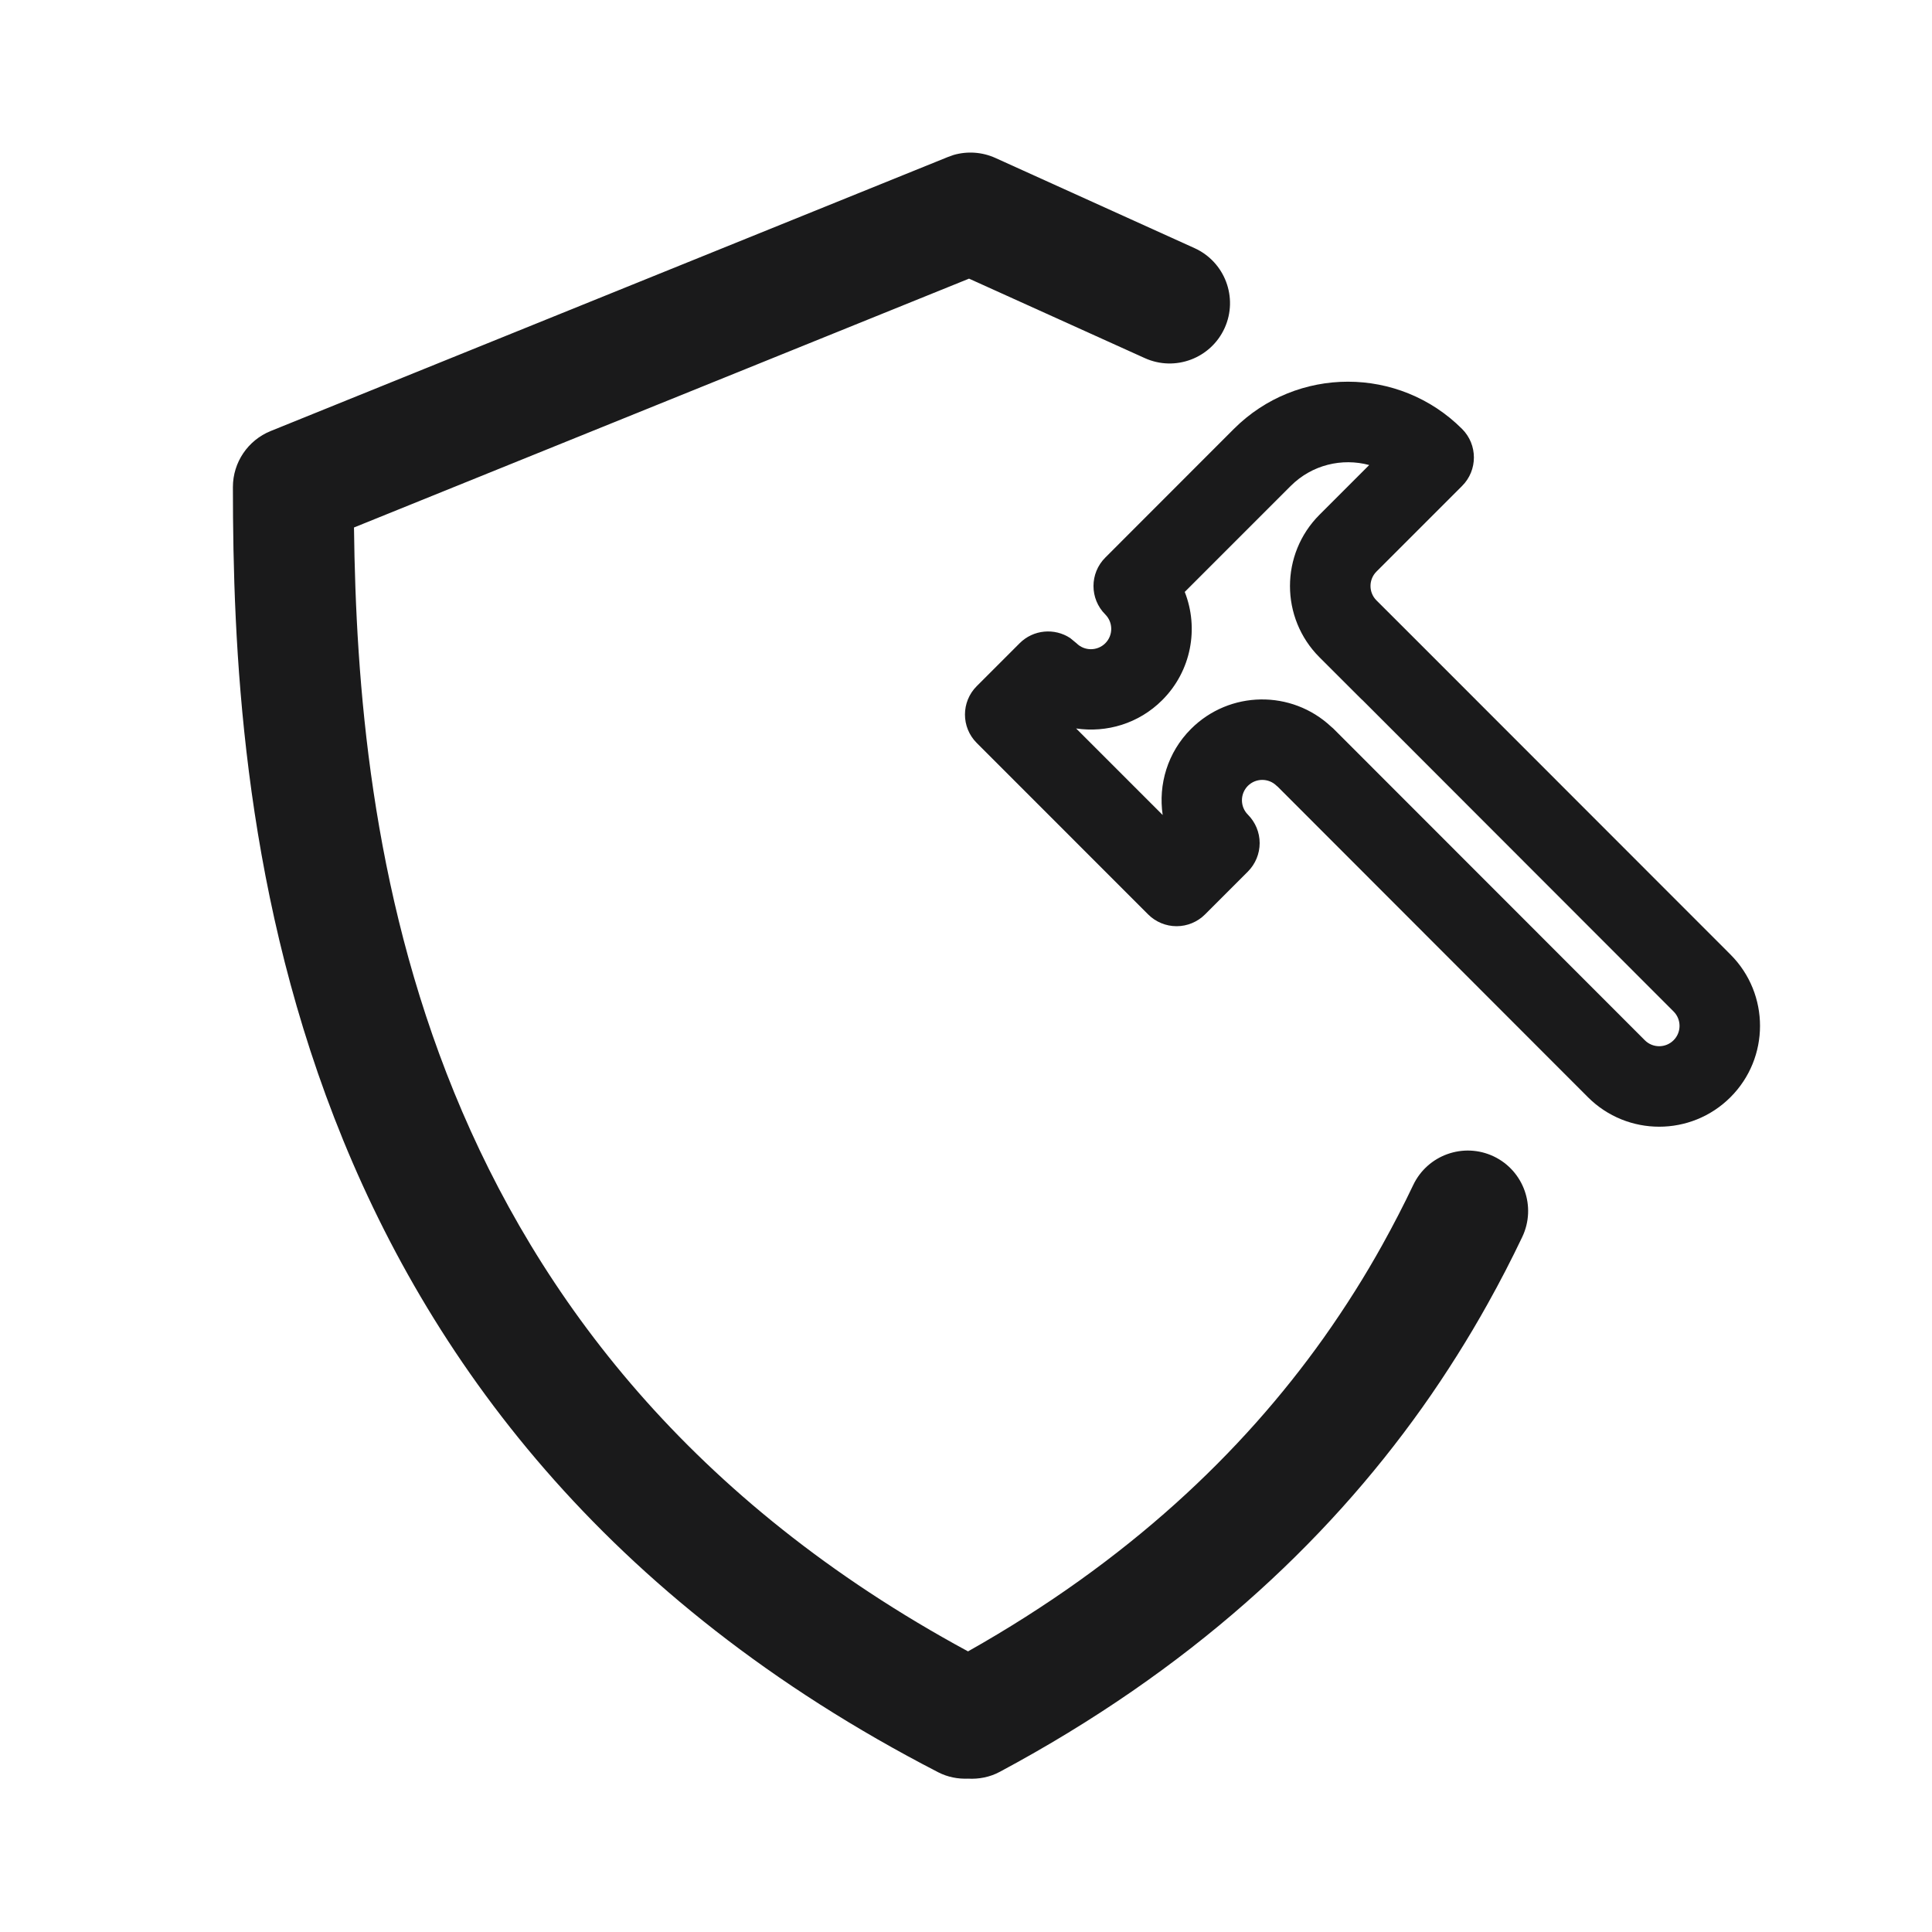 <svg xmlns="http://www.w3.org/2000/svg" fill="none" viewBox="0 0 40 40" height="40" width="40">
<path fill="#1A1A1B" d="M30.271 8.881C28.966 7.577 26.85 7.576 25.545 8.881L22.884 11.544C22.558 11.869 22.558 12.397 22.884 12.722C23.048 12.887 23.048 13.154 22.884 13.318C22.719 13.482 22.452 13.482 22.288 13.318L22.158 13.211C21.834 12.997 21.394 13.033 21.11 13.318L20.223 14.205C19.897 14.53 19.897 15.058 20.223 15.383L23.771 18.932C23.927 19.088 24.139 19.176 24.36 19.176C24.581 19.176 24.793 19.088 24.949 18.932L25.836 18.045C25.992 17.888 26.08 17.676 26.08 17.455C26.08 17.234 25.992 17.023 25.836 16.866C25.672 16.702 25.672 16.435 25.836 16.27C26.001 16.106 26.267 16.106 26.432 16.27C26.437 16.276 26.444 16.279 26.45 16.284L32.876 22.716C33.691 23.531 35.013 23.531 35.828 22.716C36.643 21.901 36.643 20.579 35.828 19.763L29.376 13.307L28.497 12.429C28.334 12.265 28.334 12 28.497 11.835L30.271 10.061C30.597 9.736 30.597 9.207 30.271 8.881ZM26.723 10.061C27.163 9.621 27.787 9.477 28.348 9.628L27.319 10.657C26.504 11.472 26.504 12.794 27.319 13.609L28.198 14.487L28.199 14.485L34.65 20.942C34.814 21.106 34.814 21.373 34.65 21.537C34.485 21.702 34.218 21.702 34.054 21.537L27.602 15.081C27.589 15.068 27.573 15.057 27.56 15.045C26.741 14.278 25.457 14.293 24.658 15.092C24.172 15.578 23.979 16.243 24.072 16.874L22.28 15.082C22.911 15.175 23.576 14.982 24.062 14.496C24.668 13.891 24.824 13.005 24.529 12.255L26.723 10.061Z"></path>
<path fill="#1A1A1B" d="M19.744 3.208C20.029 3.126 20.336 3.147 20.608 3.27L24.731 5.137C25.36 5.422 25.639 6.162 25.355 6.791C25.07 7.419 24.33 7.699 23.701 7.414L20.063 5.769L7.329 10.921C7.406 17.316 8.549 27.969 20.042 34.19C23.347 32.326 25.709 30.084 27.404 27.701C27.633 27.378 27.85 27.053 28.056 26.726C28.254 26.412 28.441 26.095 28.618 25.777C28.847 25.365 29.061 24.951 29.259 24.535C29.556 23.911 30.302 23.646 30.926 23.942C31.549 24.239 31.813 24.986 31.517 25.609C31.296 26.073 31.057 26.536 30.8 26.996C30.602 27.351 30.393 27.704 30.172 28.055C29.941 28.422 29.698 28.788 29.441 29.149C27.431 31.975 24.617 34.586 20.701 36.683C20.491 36.796 20.264 36.837 20.042 36.825C19.835 36.833 19.623 36.795 19.425 36.693C5.551 29.543 4.823 16.582 4.822 10.083C4.822 9.574 5.132 9.115 5.604 8.924L19.624 3.251L19.744 3.208Z"></path>
</svg>
